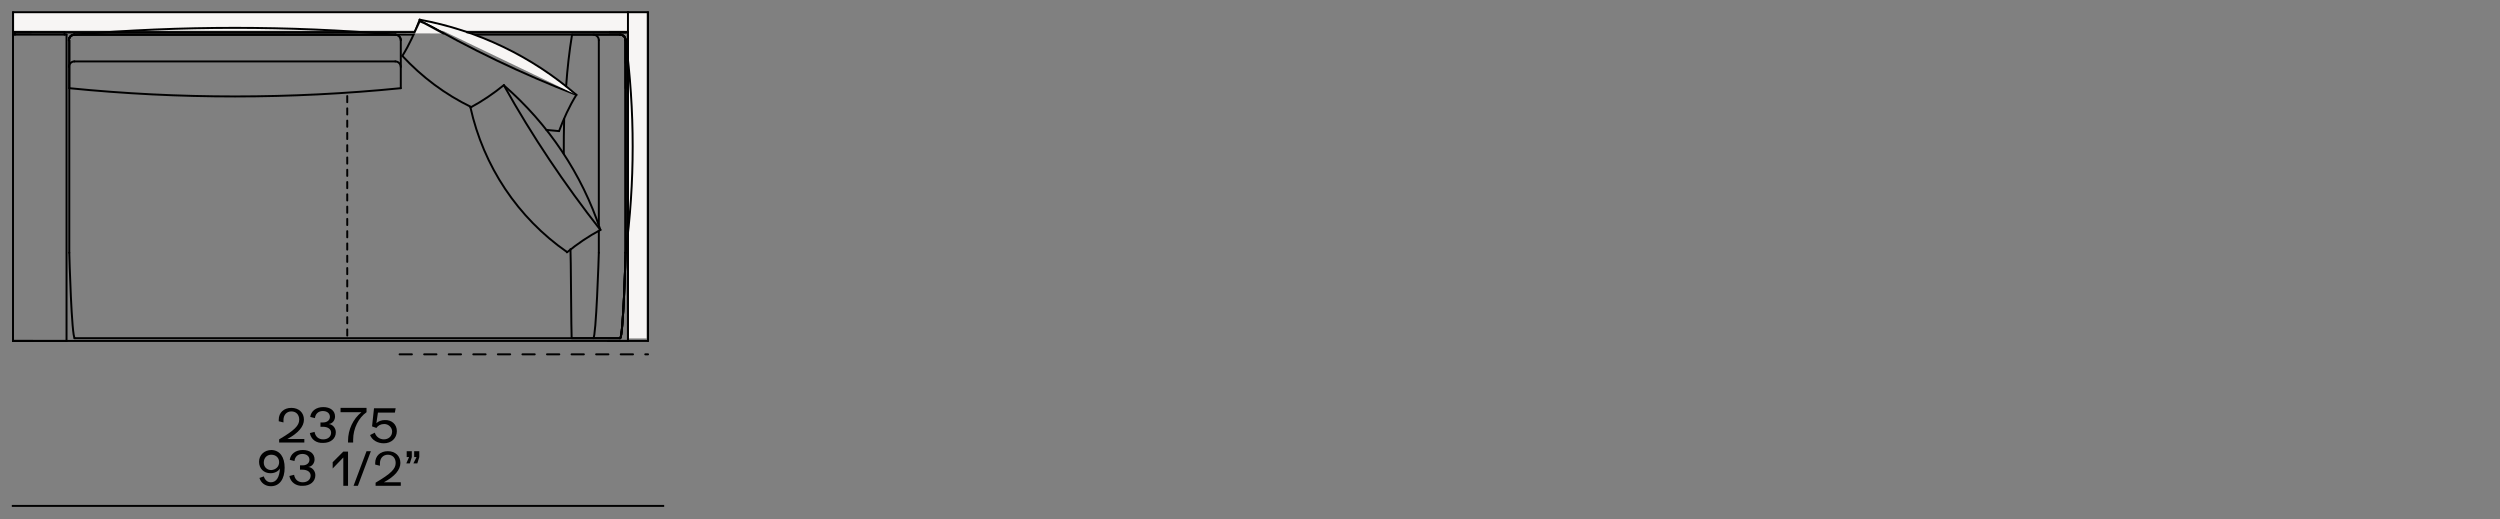 <?xml version="1.0" encoding="utf-8"?>
<!-- Generator: Adobe Illustrator 25.2.1, SVG Export Plug-In . SVG Version: 6.00 Build 0)  -->
<svg version="1.1" xmlns="http://www.w3.org/2000/svg" xmlns:xlink="http://www.w3.org/1999/xlink" x="0px" y="0px"
	 viewBox="0 0 635 131.9" style="enable-background:new 0 0 635 131.9;" xml:space="preserve">
<rect x="0" y="0" width="635" height="131.9" fill="#808080" stroke="none"/>
<style type="text/css">
	.st0{display:none;}
	.st1{fill:#F7F5F4;}
	.st2{fill:#EDEDED;stroke:#000000;stroke-width:0.5;stroke-miterlimit:10;}
	.st3{fill:#F7F5F4;stroke:#000000;stroke-width:0.5;stroke-miterlimit:10;}
	.st4{fill:#DADADA;}
	.st5{fill:none;stroke:#000000;stroke-width:0.5;stroke-linecap:round;stroke-linejoin:round;stroke-miterlimit:10;}
	.st6{fill:#F7F5F4;stroke:#000000;stroke-width:0.5;stroke-linecap:round;stroke-linejoin:round;stroke-miterlimit:10;}
	.st7{fill:#DADADA;stroke:#000000;stroke-width:0.5;stroke-linecap:round;stroke-linejoin:round;stroke-miterlimit:10;}
	
		.st8{fill:none;stroke:#000000;stroke-width:0.5;stroke-linecap:round;stroke-linejoin:round;stroke-miterlimit:10;stroke-dasharray:1.56;}
	
		.st9{fill:none;stroke:#000000;stroke-width:0.5;stroke-linecap:round;stroke-linejoin:round;stroke-miterlimit:10;stroke-dasharray:3.12;}
	.st10{fill:none;stroke:#000000;stroke-width:0.5;stroke-miterlimit:3.864;}
	.st11{fill-rule:evenodd;clip-rule:evenodd;fill:#F7F5F4;stroke:#000000;stroke-width:0.5;stroke-miterlimit:10;}
	.st12{fill:#EDEDED;stroke:#000000;stroke-width:0.5;stroke-linecap:round;stroke-linejoin:round;stroke-miterlimit:10;}
	.st13{fill-rule:evenodd;clip-rule:evenodd;fill:none;stroke:#000000;stroke-width:0.5;stroke-miterlimit:10;}
	.st14{fill:#FFFFFF;stroke:#000000;stroke-width:0.5;stroke-linecap:round;stroke-linejoin:round;stroke-miterlimit:10;}
	.st15{fill-rule:evenodd;clip-rule:evenodd;fill:#FFFFFF;stroke:#000000;stroke-width:0.5;stroke-miterlimit:10;}
	.st16{display:inline;}
</style>
<g id="guide" class="st0">
</g>
<g id="cuscinatura">
</g>
<g id="disegni">
	<g>
		<rect x="3.6" y="3" class="st1" width="155.8" height="4.8"/>
		
			<rect x="120.3" y="42.1" transform="matrix(-7.938723e-12 1 -1 -7.938723e-12 206.315 -117.243)" class="st1" width="82.9" height="4.8"/>
		<g id="LINE_5960_">
			<line class="st5" x1="16.9" y1="8.8" x2="16.9" y2="86.6"/>
		</g>
		<g id="LINE_5959_">
			<line class="st5" x1="16.9" y1="86.6" x2="3.3" y2="86.6"/>
		</g>
		<g id="LINE_5958_">
			<line class="st5" x1="3.3" y1="86.6" x2="3.3" y2="8.8"/>
		</g>
		<g id="LINE_5957_">
			<line class="st5" x1="3.3" y1="8.8" x2="16.9" y2="8.8"/>
		</g>
		<g id="LINE_5956_">
			<line class="st5" x1="16.4" y1="8.8" x2="16.4" y2="8.2"/>
		</g>
		<g id="LINE_5955_">
			<line class="st5" x1="16.4" y1="8.2" x2="3.8" y2="8.2"/>
		</g>
		<g id="LINE_5954_">
			<line class="st5" x1="3.8" y1="8.2" x2="3.8" y2="8.8"/>
		</g>
		<g id="LINE_5953_">
			<line class="st5" x1="159.5" y1="8.2" x2="159.5" y2="86.6"/>
		</g>
		<g id="LINE_5952_">
			<line class="st5" x1="3.3" y1="86.6" x2="3.3" y2="8.2"/>
		</g>
		<g id="LINE_5951_">
			<line class="st5" x1="3.3" y1="8.2" x2="105.4" y2="8.2"/>
		</g>
		<g id="LINE_5950_">
			<line class="st5" x1="159.5" y1="86.6" x2="3.3" y2="86.6"/>
		</g>
		<g id="LINE_5949_">
			<line class="st5" x1="159.5" y1="3.1" x2="159.5" y2="8.2"/>
		</g>
		<g id="LINE_5948_">
			<line class="st5" x1="159.5" y1="8.2" x2="118.6" y2="8.2"/>
		</g>
		<g id="LINE_5947_">
			<line class="st5" x1="3.3" y1="8.2" x2="3.3" y2="3.1"/>
		</g>
		<g id="LINE_5946_">
			<line class="st5" x1="3.3" y1="3.1" x2="159.5" y2="3.1"/>
		</g>
		<g id="LINE_5945_">
			<line class="st5" x1="159" y1="8.2" x2="154.9" y2="8.2"/>
		</g>
		<g id="LINE_5944_">
			<line class="st5" x1="159.5" y1="86.6" x2="154.4" y2="86.6"/>
		</g>
		<g id="LINE_5943_">
			<line class="st5" x1="159.5" y1="8.8" x2="159.5" y2="86.6"/>
		</g>
		<g id="LINE_5942_">
			<line class="st5" x1="7.9" y1="8.2" x2="3.8" y2="8.2"/>
		</g>
		<g id="LINE_5941_">
			<line class="st5" x1="3.3" y1="86.6" x2="3.3" y2="8.8"/>
		</g>
		<g id="LINE_5940_">
			<line class="st5" x1="8.4" y1="86.6" x2="3.3" y2="86.6"/>
		</g>
		<g id="LINE_5939_">
			<line class="st5" x1="164.6" y1="86.6" x2="164.6" y2="3.1"/>
		</g>
		<g id="LINE_5938_">
			<line class="st5" x1="164.6" y1="3.1" x2="159.5" y2="3.1"/>
		</g>
		<g id="LINE_5937_">
			<line class="st5" x1="159.5" y1="86.6" x2="164.6" y2="86.6"/>
		</g>
		<g id="LINE_5936_">
			<line class="st5" x1="159" y1="8.2" x2="154.9" y2="8.2"/>
		</g>
		<g id="ARC_2911_">
			<path class="st5" d="M18.9,8.8c-0.7,0-1.4,0.6-1.4,1.4"/>
		</g>
		<g id="LINE_5935_">
			<line class="st5" x1="120.5" y1="8.8" x2="157.5" y2="8.8"/>
		</g>
		<g id="LINE_5934_">
			<line class="st5" x1="152.1" y1="57" x2="152.1" y2="10.2"/>
		</g>
		<g id="ARC_2910_">
			<path class="st5" d="M143.3,30.2c-0.1,2.9-0.1,5.9-0.1,8.8"/>
		</g>
		<g id="ARC_2909_">
			<path class="st5" d="M144.9,63.3c0.1,0.7,0.2,21.9,0.3,22.6"/>
		</g>
		<g id="ARC_2908_">
			<path class="st5" d="M138.8,33c1.1,0.1,2.1,0.2,3.2,0.3"/>
		</g>
		<g id="ARC_2907_">
			<path class="st5" d="M152.5,58.4c-3,1.6-5.8,3.5-8.5,5.7"/>
		</g>
		<g id="ARC_2906_">
			<path class="st5" d="M119.5,27.3c3-1.6,5.8-3.5,8.5-5.7"/>
		</g>
		<g id="ARC_2905_">
			<path class="st5" d="M128,21.7c7.2,12.9,15.4,25.1,24.5,36.7"/>
		</g>
		<g id="ARC_2904_">
			<path class="st5" d="M119.5,27.3c3.3,14.9,12,28,24.5,36.7"/>
		</g>
		<g id="ARC_2903_">
			<path class="st5" d="M152.5,58.4c-4.7-14.2-13.2-26.9-24.5-36.7"/>
		</g>
		<g id="ARC_2902_">
			<path class="st5" d="M146.4,24.1c-1.8,2.9-3.2,6-4.4,9.2"/>
		</g>
		<g id="ARC_2901_">
			<path class="st5" d="M102.2,14.2c1.8-2.9,3.2-6,4.4-9.2"/>
		</g>
		<g id="ARC_2900_">
			<path class="st5" d="M106.6,5c12.7,7.4,26.1,13.8,39.8,19.1"/>
		</g>
		<g id="ARC_2899_">
			<path class="st5" d="M102.2,14.2c5,5.4,10.9,9.8,17.5,13"/>
		</g>
		<g id="ARC_2898_">
			<path class="st6" d="M146.4,24.1C135.1,14.3,121.3,7.7,106.6,5"/>
		</g>
		<g id="ARC_2897_">
			<path class="st5" d="M157.5,85.9c0.8,0,1.4-21,1.4-21.7"/>
		</g>
		<g id="LINE_5933_">
			<line class="st5" x1="152.1" y1="64.2" x2="152.1" y2="58.6"/>
		</g>
		<g id="LINE_5932_">
			<line class="st5" x1="158.9" y1="64.2" x2="158.9" y2="10.2"/>
		</g>
		<g id="LINE_5931_">
			<line class="st5" x1="157.5" y1="85.9" x2="145.3" y2="85.9"/>
		</g>
		<g id="LINE_5930_">
			<line class="st5" x1="157.5" y1="8.8" x2="145.3" y2="8.8"/>
		</g>
		<g id="ARC_2896_">
			<path class="st5" d="M145.3,8.8c-0.7,4.3-1.2,8.7-1.5,13.1"/>
		</g>
		<g id="ARC_2895_">
			<path class="st5" d="M150.7,85.9c0.7,0,1.4-21,1.4-21.7"/>
		</g>
		<g id="ARC_2894_">
			<path class="st5" d="M157.5,85.9c0.8,0,1.4-21,1.4-21.7"/>
		</g>
		<g id="ARC_2893_">
			<path class="st5" d="M152.1,10.2c0-0.7-0.6-1.4-1.4-1.4"/>
		</g>
		<g id="ARC_2892_">
			<path class="st5" d="M158.9,10.2c0-0.7-0.6-1.4-1.4-1.4"/>
		</g>
		<g id="ARC_2891_">
			<path class="st5" d="M158.9,64.2c2.4-17.9,2.4-36.1,0-54"/>
		</g>
		<g id="LINE_5929_">
			<line class="st5" x1="158.9" y1="10.2" x2="158.9" y2="16"/>
		</g>
		<g id="ARC_2890_">
			<path class="st5" d="M158.9,10.2c0-0.7-0.6-1.4-1.4-1.4"/>
		</g>
		<g id="ARC_2889_">
			<path class="st5" d="M157.5,85.9c0.8,0,1.4-21,1.4-21.7"/>
		</g>
		<g id="LINE_5928_">
			<line class="st5" x1="158.9" y1="10.2" x2="158.9" y2="64.2"/>
		</g>
		<g id="LINE_5927_">
			<line class="st5" x1="158.9" y1="10.2" x2="158.9" y2="64.2"/>
		</g>
		<g id="LINE_5926_">
			<line class="st5" x1="18.9" y1="8.8" x2="105" y2="8.8"/>
		</g>
		<g id="LINE_5925_">
			<line class="st5" x1="18.9" y1="85.9" x2="157.5" y2="85.9"/>
		</g>
		<g id="ARC_2888_">
			<path class="st5" d="M158.9,10.2c0-0.7-0.6-1.4-1.4-1.4"/>
		</g>
		<g id="LINE_5924_">
			<line class="st5" x1="17.6" y1="10.2" x2="17.6" y2="64.2"/>
		</g>
		<g id="ARC_2887_">
			<path class="st5" d="M157.5,85.9c0.8,0,1.4-21,1.4-21.7"/>
		</g>
		<g id="ARC_2886_">
			<path class="st5" d="M17.6,64.2c0,0.7,0.6,21.7,1.4,21.7"/>
		</g>
		<g id="ARC_2885_">
			<path class="st5" d="M18.9,8.8c-0.7,0-1.4,0.6-1.4,1.4"/>
		</g>
		<g id="ARC_2884_">
			<path class="st5" d="M18.9,8.8c-0.7,0-1.4,0.6-1.4,1.4"/>
		</g>
		<g id="LINE_5923_">
			<line class="st5" x1="158.9" y1="10.2" x2="158.9" y2="22.4"/>
		</g>
		<g id="ARC_2883_">
			<path class="st5" d="M158.9,10.2c0-0.7-0.6-1.4-1.4-1.4"/>
		</g>
		<g id="LINE_5922_">
			<line class="st5" x1="118.6" y1="8.2" x2="159.5" y2="8.2"/>
		</g>
		<g id="LINE_5921_">
			<path class="st6" d="M3.3,8.2h102c0.2-0.4,1.3-2.8,1.3-2.8l1.2,0.5l3.9,2.1l0.9,0.5"/>
		</g>
		<g id="LINE_5920_">
			<line class="st5" x1="18.9" y1="8.8" x2="100.4" y2="8.8"/>
		</g>
		<g id="ARC_2882_">
			<path class="st5" d="M18.9,8.8c-0.7,0-1.4,0.6-1.4,1.4"/>
		</g>
		<g id="ARC_2881_">
			<path class="st5" d="M101.8,10.2c0-0.7-0.6-1.4-1.4-1.4"/>
		</g>
		<g id="ARC_2880_">
			<path class="st5" d="M17.6,22.4c28,2.8,56.2,2.8,84.2,0"/>
		</g>
		<g id="ARC_2879_">
			<path class="st5" d="M18.9,15.6c-0.7,0-1.4,0.6-1.4,1.4"/>
		</g>
		<g id="ARC_2878_">
			<path class="st5" d="M18.9,8.8c-0.7,0-1.4,0.6-1.4,1.4"/>
		</g>
		<g id="ARC_2877_">
			<path class="st5" d="M101.8,17c0-0.7-0.6-1.4-1.4-1.4"/>
		</g>
		<g id="ARC_2876_">
			<path class="st5" d="M101.8,10.2c0-0.7-0.6-1.4-1.4-1.4"/>
		</g>
		<g id="LINE_5919_">
			<line class="st5" x1="17.6" y1="10.2" x2="17.6" y2="22.4"/>
		</g>
		<g id="LINE_5918_">
			<line class="st5" x1="18.9" y1="8.8" x2="100.4" y2="8.8"/>
		</g>
		<g id="LINE_5917_">
			<line class="st5" x1="18.9" y1="15.6" x2="100.4" y2="15.6"/>
		</g>
		<g id="LINE_5916_">
			<line class="st5" x1="101.8" y1="10.2" x2="101.8" y2="22.4"/>
		</g>
		<g id="ARC_2875_">
			<path class="st5" d="M100.4,8.8C73.3,6.5,46,6.5,18.9,8.8"/>
		</g>
		<line class="st8" x1="88.2" y1="24.4" x2="88.2" y2="85.9"/>
		<line class="st9" x1="101.5" y1="90" x2="164.6" y2="90"/>
		<g>
			<path d="M77.3,111.3v1.1h-6.4v-0.8c3.9-2.3,5.1-3.5,5.1-5c0-1.3-0.8-2.1-2-2.1c-1.2,0-2,0.9-2,2.2c0,0.2,0,0.4,0,0.6l-1.2-0.3
				c0-0.1,0-0.3,0-0.4c0-1.8,1.3-3,3.2-3c1.9,0,3.2,1.2,3.2,3c0,1.7-1.4,3.4-4.2,4.9H77.3z"/>
			<path d="M78.7,110l1.2-0.3c0.2,1.2,1,1.9,2.2,1.9c1.2,0,2-0.7,2-1.7c0-0.9-0.8-1.5-2.1-1.5c-0.3,0-0.5,0-0.6,0v-1.1
				c0.3,0,0.5,0,0.7,0c1,0,1.7-0.6,1.7-1.4c0-0.9-0.7-1.5-1.8-1.5c-1.1,0-1.9,0.7-2,1.8l-1.2-0.3c0.2-1.5,1.5-2.5,3.3-2.5
				c1.8,0,3,0.9,3,2.4c0,0.9-0.6,1.8-1.6,1.9v0c1,0.1,1.8,1,1.8,2.1c0,1.6-1.3,2.7-3.2,2.7C80.3,112.6,79,111.6,78.7,110z"/>
			<path d="M93.1,103.6v1.1c-2,1.4-3.4,4.1-3.4,7v0.7h-1.3V112c0-2.9,1.3-5.6,3.4-7.3h-5.3v-1.1H93.1z"/>
			<path d="M100.8,109.5c0,1.8-1.4,3.1-3.3,3.1c-1.6,0-3-0.8-3.5-2.1l1.2-0.6c0.3,1,1.2,1.7,2.3,1.7c1.2,0,2.1-0.8,2.1-2
				c0-1-0.9-1.9-2-1.9c-0.9,0-1.6,0.4-2,1l-1.1-0.4l0.5-4.6h5.5l-0.2,1.1h-4.3l-0.4,2.7c0.5-0.5,1.3-0.8,2.1-0.8
				C99.5,106.6,100.8,107.8,100.8,109.5z"/>
		</g>
		<g>
			<path d="M72.3,118.8c0,2.9-1.3,4.7-3.5,4.7c-1.4,0-2.5-0.8-2.9-2.1L67,121c0.3,0.9,0.9,1.5,1.8,1.5c1.4,0,2.2-1.3,2.3-3.5
				c-0.4,0.7-1.3,1.2-2.4,1.2c-1.7,0-2.9-1.2-2.9-2.9c0-1.7,1.3-3,3.2-3C71.1,114.4,72.3,116.1,72.3,118.8z M70.9,117.4
				c0-1.1-0.8-1.9-2-1.9c-1.1,0-1.9,0.8-1.9,2c0,1.1,0.8,1.9,1.9,1.9C70.1,119.3,70.9,118.5,70.9,117.4z"/>
			<path d="M73.5,120.9l1.2-0.3c0.2,1.2,1,1.9,2.2,1.9c1.2,0,2-0.7,2-1.7c0-0.9-0.8-1.5-2.1-1.5c-0.3,0-0.5,0-0.6,0v-1.1
				c0.3,0,0.5,0,0.7,0c1,0,1.7-0.6,1.7-1.4c0-0.9-0.7-1.5-1.8-1.5c-1.1,0-1.9,0.7-2,1.8l-1.2-0.3c0.2-1.5,1.5-2.5,3.3-2.5
				c1.8,0,3,0.9,3,2.4c0,0.9-0.6,1.8-1.6,1.9v0c1,0.1,1.8,1,1.8,2.1c0,1.6-1.3,2.7-3.2,2.7C75.2,123.5,73.8,122.5,73.5,120.9z"/>
			<path d="M88.4,114.6v8.8h-1.2v-7.2l-2.7,2.8v-1.6l2.7-2.7H88.4z"/>
			<path d="M93.1,114.6h1.1l-3.3,8.8h-1.1L93.1,114.6z"/>
			<path d="M101.8,122.3v1.1h-6.4v-0.8c3.9-2.3,5.1-3.5,5.1-5c0-1.3-0.8-2.1-2-2.1c-1.2,0-2,0.9-2,2.2c0,0.2,0,0.4,0,0.6l-1.2-0.3
				c0-0.1,0-0.3,0-0.4c0-1.8,1.3-3,3.2-3c1.9,0,3.2,1.2,3.2,3c0,1.7-1.4,3.4-4.2,4.9H101.8z"/>
			<path d="M103.9,116.1h-0.6v-1.5h1.3v1.5l-0.5,1.6h-0.9L103.9,116.1z M105.8,116.1h-0.6v-1.5h1.3v1.5l-0.5,1.6H105L105.8,116.1z"
				/>
		</g>
		<line id="XMLID_3896_" class="st10" x1="3" y1="128.5" x2="168.7" y2="128.5"/>
	</g>
</g>
<g id="testi_indicazioni" class="st0">
</g>
</svg>
